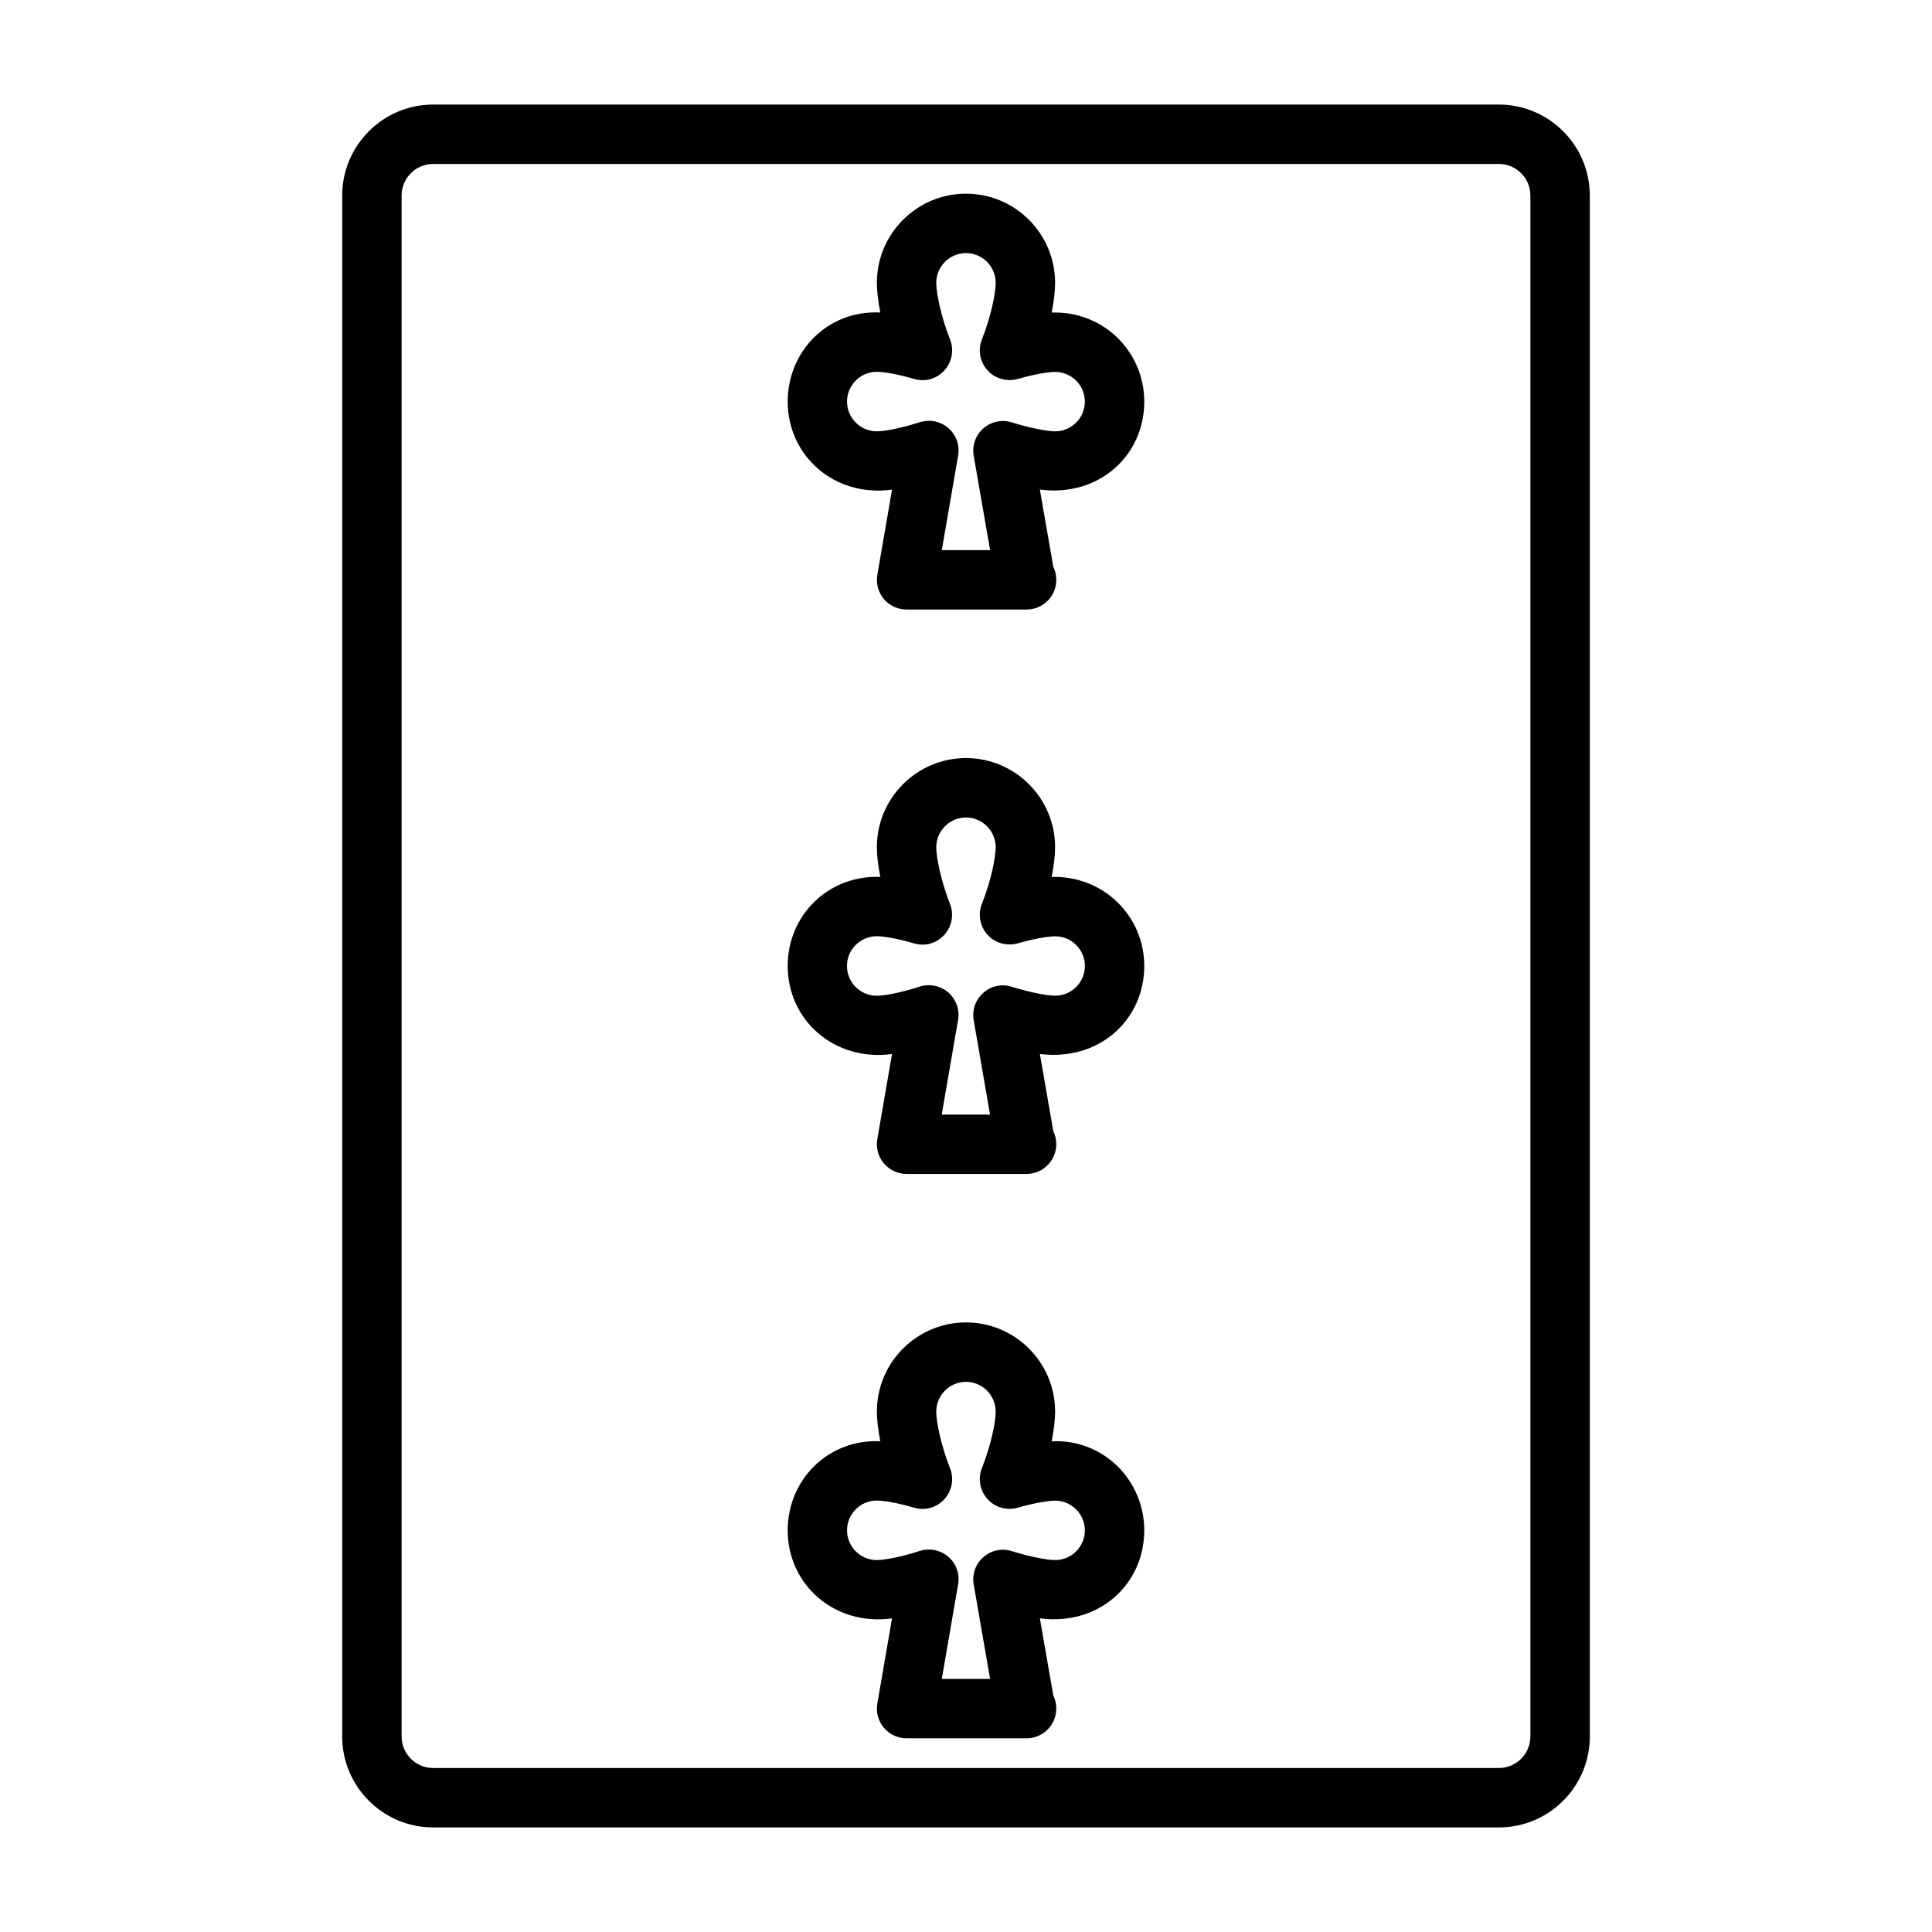 <?xml version="1.0" encoding="UTF-8"?>
<!-- Uploaded to: SVG Repo, www.svgrepo.com, Generator: SVG Repo Mixer Tools -->
<svg fill="#000000" width="800px" height="800px" version="1.1" viewBox="144 144 512 512" xmlns="http://www.w3.org/2000/svg">
 <g>
  <path d="m422.7 226.83c0.582-2.941 0.91-5.652 0.91-7.887 0-13.02-10.594-23.617-23.613-23.617s-23.617 10.598-23.617 23.617c0 2.219 0.332 4.93 0.914 7.871-13.934-0.707-24.547 10.281-24.547 23.617 0 14.312 12.297 25.41 27.648 23.332l-3.891 22.562c-0.395 2.281 0.234 4.629 1.715 6.406 1.512 1.781 3.719 2.805 6.031 2.805h31.488c0.109-0.016 0.219 0 0.316 0 4.344 0 7.871-3.527 7.871-7.871 0-1.242-0.285-2.41-0.789-3.465l-3.559-20.453c15.664 2.031 27.664-9.02 27.664-23.316 0-13.336-10.941-24.074-24.543-23.602zm0.926 31.473c-1.938 0-6.234-0.738-11.477-2.363-2.613-0.836-5.496-0.234-7.543 1.59-2.078 1.793-3.039 4.566-2.566 7.258l4.348 25.004h-12.801l4.328-25.066c0.473-2.707-0.504-5.481-2.582-7.289-2.094-1.793-4.945-2.379-7.59-1.543-5.148 1.652-9.43 2.41-11.383 2.41-4.344 0-7.887-3.543-7.887-7.887s3.543-7.887 7.887-7.887c1.574 0 5.086 0.488 9.871 1.891 2.961 0.883 6.016-0.031 8.031-2.25 2.031-2.219 2.613-5.398 1.512-8.203-2.375-6-3.652-12.219-3.652-15.023 0-4.328 3.543-7.871 7.875-7.871 4.328 0 7.871 3.543 7.871 7.871 0 2.832-1.273 9.035-3.652 14.988-1.102 2.801-0.535 5.969 1.48 8.203 1.984 2.219 5.117 3.086 7.996 2.297 4.852-1.383 8.375-1.871 9.934-1.871 4.328 0 7.871 3.543 7.871 7.871 0.004 4.328-3.539 7.871-7.871 7.871z"/>
  <path d="m422.7 376.4c0.582-2.945 0.91-5.652 0.91-7.887 0-13.02-10.598-23.617-23.617-23.617-13.02 0-23.617 10.598-23.617 23.617 0 2.219 0.332 4.93 0.914 7.871-13.934-0.488-24.547 10.281-24.547 23.617 0 14.312 12.297 25.363 27.648 23.332l-3.891 22.562c-0.395 2.281 0.234 4.629 1.715 6.406 1.516 1.777 3.723 2.801 6.035 2.801h31.488c0.109-0.016 0.219-0.016 0.316 0 4.344 0 7.871-3.527 7.871-7.871 0-1.242-0.285-2.41-0.789-3.465l-3.559-20.453c15.664 2 27.664-9.02 27.664-23.316 0-13.332-10.941-24.008-24.543-23.598zm0.926 31.473c-1.938 0-6.234-0.738-11.477-2.363-2.613-0.852-5.496-0.25-7.543 1.59-2.078 1.793-3.039 4.566-2.566 7.258l4.328 25.016h-12.801l4.328-25.066c0.473-2.707-0.504-5.481-2.582-7.289-2.094-1.793-4.945-2.394-7.59-1.543-5.148 1.652-9.43 2.41-11.383 2.41-4.344 0-7.887-3.543-7.887-7.887s3.543-7.887 7.887-7.887c1.574 0 5.086 0.488 9.871 1.891 2.961 0.883 6.016-0.016 8.031-2.25 2.031-2.219 2.613-5.398 1.512-8.203-2.356-6.016-3.633-12.234-3.633-15.035 0-4.328 3.543-7.871 7.871-7.871s7.871 3.543 7.871 7.871c0 2.832-1.273 9.035-3.652 14.988-1.102 2.801-0.535 5.969 1.48 8.203 1.984 2.219 5.117 3.086 7.996 2.297 4.863-1.387 8.391-1.875 9.949-1.875 4.328 0 7.871 3.543 7.871 7.871 0.008 4.332-3.551 7.875-7.883 7.875z"/>
  <path d="m422.7 525.96c0.582-2.945 0.914-5.652 0.914-7.887 0-13.02-10.598-23.617-23.617-23.617s-23.617 10.598-23.617 23.617c0 2.219 0.332 4.93 0.914 7.871-13.934-0.613-24.547 10.281-24.547 23.617 0 14.312 12.297 25.41 27.648 23.332l-3.891 22.562c-0.395 2.281 0.234 4.629 1.715 6.406 1.512 1.781 3.719 2.805 6.031 2.805h31.488 0.316c4.344 0 7.871-3.527 7.871-7.871 0-1.242-0.285-2.41-0.789-3.465l-3.559-20.453c15.664 2.047 27.664-9.02 27.664-23.316 0-13.336-10.941-24.293-24.543-23.602zm0.926 31.473c-1.938 0-6.234-0.738-11.477-2.363-2.613-0.852-5.496-0.234-7.543 1.59-2.078 1.793-3.039 4.566-2.566 7.258l4.348 25.004h-12.801l4.328-25.066c0.473-2.707-0.504-5.481-2.582-7.289-2.094-1.793-4.945-2.379-7.59-1.543-5.148 1.652-9.43 2.41-11.383 2.41-4.344 0-7.887-3.543-7.887-7.887s3.543-7.887 7.887-7.887c1.574 0 5.086 0.488 9.871 1.891 2.961 0.867 6.016-0.016 8.031-2.25 2.031-2.219 2.613-5.398 1.512-8.203-2.375-6-3.652-12.219-3.652-15.023 0-4.328 3.543-7.871 7.871-7.871s7.871 3.543 7.871 7.871c0 2.832-1.273 9.035-3.652 14.988-1.102 2.801-0.535 5.969 1.48 8.203 1.984 2.234 5.117 3.102 7.996 2.297 4.856-1.383 8.379-1.871 9.938-1.871 4.328 0 7.871 3.543 7.871 7.871 0.004 4.332-3.539 7.871-7.871 7.871z"/>
  <path d="m541.21 171.71h-282.42c-13.285 0-24.102 10.816-24.102 24.102v408.37c0 13.305 10.816 24.105 24.105 24.105h282.42c13.305 0 24.105-10.816 24.105-24.105l-0.004-408.37c0-13.285-10.816-24.102-24.105-24.102zm8.359 432.47c0 4.613-3.746 8.359-8.359 8.359h-282.42c-4.613 0-8.359-3.746-8.359-8.359v-408.37c0-4.613 3.746-8.359 8.359-8.359h282.42c4.613 0 8.359 3.746 8.359 8.359z"/>
 </g>
</svg>